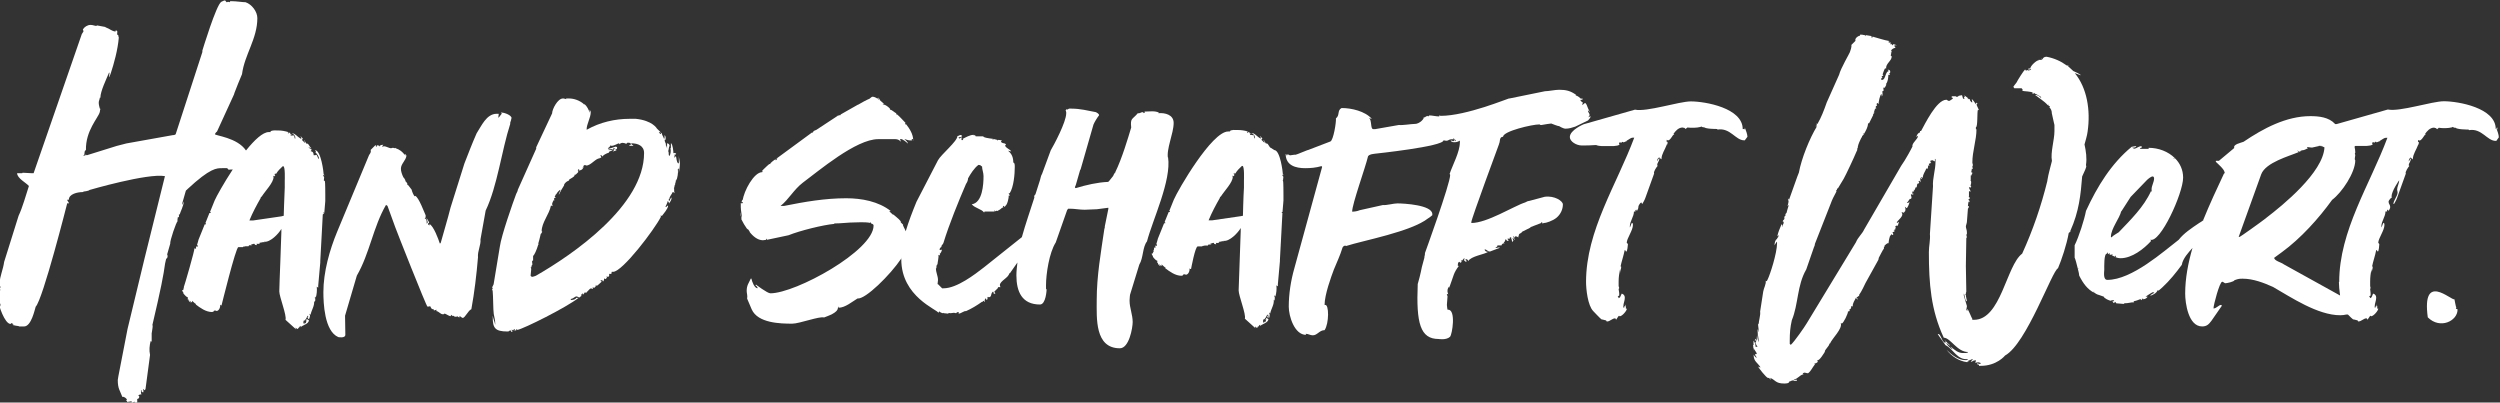 <?xml version="1.0" encoding="UTF-8"?>
<svg id="Ebene_2" data-name="Ebene 2" xmlns="http://www.w3.org/2000/svg" viewBox="0 0 169.62 27.31">
  <rect x="0" y="0" width="169.62" height="27.31" fill="#333333" stroke="none"/>
  <defs>
    <style>
      .cls-1 {
        fill: #fff;
        stroke-width: 0px;
      }
    </style>
  </defs>
  <g id="Ebene_1-2" data-name="Ebene 1">
    <path class="cls-1" d="m34.71,8.02c0-.21-.49-.38-.66-.38h-.07l.07.07c-.1.1-.14.21-.24.28v-.03s.03-.21.03-.24h-.14c-.7,0-1.04.84-1.36,1.32-.31.7-.56,1.36-.83,2.05l-.94,2.99c-.18.73-.52,1.85-.66,2.37,0,.04-.04.04-.04.07h-.03c-.1-.31-.42-1.18-.7-1.32v.1c-.07-.04-.1-.07-.1-.1,0-.07.07-.07.07-.1v-.03l-.17-.28v.04l.04.1s.04.14.04.14c0,.03-.04.1-.07.1,0-.21,0-.31-.14-.35.07-.04.07-.07.07-.14v-.07c-.1-.21-.45-1.18-.7-1.32l-.04.03c-.07-.03-.21-.38-.21-.45l-.24-.31c-.07,0-.07-.04-.04-.07-.04-.07-.07-.14-.14-.21v.07s-.03-.11,0-.11l-.1-.17s-.04-.03-.04-.03c-.1-.21-.17-.42-.17-.59,0-.35.35-.56.38-.91h-.07s.04-.07-.03-.1l-.04.07c-.07-.17-.35-.38-.59-.45l-.04-.03s-.04.03-.04.03c-.04-.03-.1-.03-.14-.03s-.07.03-.1.03c-.11,0-.35-.14-.49-.14t-.07.04h-.03c0-.07.03-.1.07-.14l-.31.04h.14l-.1.07-.07-.07h-.1s0,.1-.04.1-.04-.1,0-.1h-.07l-.31.31c.04.17-.04.24-.11.35l-2.16,5.19c-.52,1.25-.94,2.75-.94,4.11,0,.71.06,2.64,1.01,3.05,0,0,.48.1.48-.16s-.02-1.29-.02-1.29l.8-2.72c.87-1.5,1.11-3.31,1.98-4.8l.1.07.52,1.43c.07.21,2.12,5.4,2.19,5.4h.07s.11-.03.14-.03v.03l-.04.03c.14,0,0,.07.17.14.04.03.1,0,.1-.03-.1.21.17.07.17.07v.1c.14,0,.28.21.42.21h.07l.04-.04c.14,0,.28.17.45.17v-.1l.14.1.07-.03c0,.07.07.07.11.07s.1,0,.1-.03c.04,0,.1.07.14.07h.03v-.1s.17.14.21.14c.17,0,.38-.52.59-.59.21-1.15.35-2.33.45-3.52-.04-.42.21-.84.17-1.22l.35-1.95c.8-1.67,1.08-4.07,1.67-5.89-.03-.1.07-.21.07-.35"/>
    <path class="cls-1" d="m166.63,20.94v-.03l.03-.07-.03-.04s-.1-.45-.1-.49c-.24.07-2.23-1.88-1.81,1.22.84.84,2.02.24,2.02-.52,0-.07-.1-.03-.1-.07"/>
    <path class="cls-1" d="m101.7,9.77c.1-.14,0-.49.28-.49,0-.38,1.98-.84,2.47-.84l.07.04h.07c.17-.04.66-.1.66-.1,0,0,.52.21.52.17,0,0,.28.18.45.18.24,0,.45-.07.66-.14l.87-.42c.04-.07.17-.17.17-.28-.03,0-.1.03-.14.07v-.03s.07-.07.07-.14c0-.1-.11-.17-.11-.28v-.04c.04.07.11.1.14.14-.07-.1-.21-.42-.21-.45s-.11-.21-.14-.17l-.17.14v-.07l.04-.1-.07-.04s-.11-.1-.11-.14c0,0,.17,0,.17-.07l-.07-.04-.04.04c-.11-.1-.24-.21-.38-.24l.04-.03c-.38-.28-.7-.35-1.15-.35-.28,0-.73.1-.97.1l-2.4.49h-.04c-.07,0-2.89,1.18-4.63,1.18t-.1-.03v.07c-.21,0-.49-.07-.66-.07-.03,0-.07.07-.1.07l-.04-.04s-.17.07-.17.1h-.1c.1.04-.24.45-.59.45h-.04c-.21,0-.77.1-1.04.07l-1.6.28h-.14c-.21,0-.07-.66-.31-.77.04,0,.14.07.17.07h.04c-.45-.52-1.39-.73-2.02-.73h-.03c-.31.17-.1.49-.38.7.03.24-.17,1.5-.38,1.57l-1.46.56s-.07.03-.1.03c-.11.03-.66.28-.8.31h-.1s-.24.04-.28.04l-.14-.07h-.04s.04.07-.04.07c-.04,0-.04-.07,0-.07-.04,0-.07-.03-.07-.03,0,.8.7.97,1.32.97.38,0,.73-.03,1.11-.14l.04.04v.03l-1.88,6.86c-.24.84-.38,1.74-.38,2.61,0,.63.38,1.91,1.18,1.91l-.04-.07h.04c.14,0,.28.1.45.1.31,0,.45-.35.8-.35.31-.45.31-1.78.03-1.71h-.03c0-.7.45-1.92.63-2.4.21-.52.42-.94.59-1.5.04-.07.14-.17.24-.1,1.18-.38,4.42-.97,5.57-1.88.07-.03.28-.21.28-.21v-.07c0-.63-1.95-.73-2.37-.73-.28,0-.73.14-.98.11l-1.57.35c-.17.07-.35.1-.52.1,0-.52.9-2.99,1.08-3.76.11-.14.28-.14.45-.17,0,0,4.67-.49,4.67-.91.07,0,.1.03.21.03s.17-.1.31-.1h.17s-.04-.07,0-.07.04.07,0,.07c.07,0,.14.04.14.1-.04,0-.04.11-.07-.07,0,.03-.07.1-.11.1,0,.03-.07-.04-.07-.04h-.1c.07.11.17.11.28.11s.24-.04.35-.11v.11c0,.66-.49,1.53-.7,2.16.04,0,.04.07.04.07,0,.59-1.71,5.29-1.71,5.29v.04c0,.14-.04.14-.04.28l-.17.63c-.08.43-.24,1.04-.28,1.15-.11,2.66.17,3.73,1.42,3.73,0,0,.52.09.77-.15.15-.15.42-1.84-.13-1.84h-.04s-.04-.21-.04-.31v-.04s.04-.49.04-.52v-.07s-.04-.03-.04-.07v-.04l.04-.03.04.07v-.04c0-.1-.04-.1-.04-.17,0-.14,0-.21.11-.35v.1c.35-.94.28-.98.66-1.5h-.07c0-.11,0-.24.1-.28l.07.07.11-.07s-.04-.04-.07-.04v-.03s.07-.03.11-.03c0-.04.1-.11.1-.14l.04.03s-.04.07-.04.11l.11.1s.07-.04.1-.04c-.03,0-.07-.07-.1-.07v-.07c.07,0,.17.03.17.14.21-.35,1.08-.45,1.36-.63-.14,0-.24-.07-.24-.17.14,0,.21.14.31.14h.07l.63-.24v-.04c-.07,0-.14.04-.24.04h-.04c.07-.1.14-.04.14-.17h.28c0-.1.14-.17.21-.14l-.07-.07c.14-.04.07-.21.17-.21v.04l.07.07h.07l.03-.04-.1-.1h.04c.07,0,.07-.03.14,0v-.1h.14l-.07.03c.07.07.07.28.1.28s.07-.1.07-.1c0-.03-.04-.1-.07-.14h.07s.07.07.07.1h.04s-.07-.1-.07-.14c-.04,0-.04-.07-.04-.07,0,0,0-.03.04-.03,0,0,.03.1.07.1,0-.03,0-.1.04-.1.07,0,.14.07.21.07,0-.04-.04-.07-.07-.07h.07c0-.24.14-.14.24-.31l.56-.28v-.03l.73-.28c.04-.14.04-.04.07-.04v.07c.1,0,.14-.07.14-.03.1,0,.57-.14.83-.36.29-.24.43-.59.43-.9,0-.23-.56-.61-1.23-.52l-1.05.28c-.07,0-.14.03-.21.07-.9.31-2.65,1.43-3.72,1.43v-.07c0-.21,1.88-5.29,1.88-5.29"/>
    <path class="cls-1" d="m118.24,8.76c0-1.43-2.54-1.88-3.52-1.88-.8,0-2.99.73-3.79.56l-3.48.99s-.94.39-.94.87c0,.31.46.57.8.57.38,0,.56,0,.98-.03.24.1.56.07.8.07.21,0,.63.03.8-.1-.07-.04-.03-.07-.03-.14.1,0,.07-.03.14.03l.04-.07h.07l.04.03s.1-.03.17-.07h.04v-.04c.14-.07.28-.21.42-.21h.1c-1.18,3.17-3.27,6.3-3.27,9.78,0,.49.11,1.6.49,1.99,0,0,.49.52.56.56.07,0,.28.07.31.07l.04.07h.04c.17,0,.35-.21.52-.21.04,0,.07.04.07.1.04-.03.17-.28.21-.28l.04.04c.17,0,.49-.38.49-.52h-.07c0-.1.04-.21-.07-.28l.04.1v.04l-.07-.04v.1c-.14,0-.07,0-.07-.07,0-.21.1-.38.1-.59,0-.14-.07-.24-.21-.28l-.11.24s-.07.07-.1.07c0-.04-.03-.07-.03-.1h-.04l.04-.04s.03-.03.07-.03v-.17s-.04-.24-.04-.28l.04-.07s-.04-.1-.04-.14v-.31c0-.28.04-.56.1-.84v.28c0-.11.07-.31.07-.35v-.1h-.04c.07-.35.21-.73.28-1.11h.04l.03.07.04.03c.07,0,.11-.45.11-.49s-.04-.07-.04-.07l-.04-.03c0-.31.42-.84.42-1.22,0-.04,0-.14-.07-.14-.07.1-.07.21-.14.31v-.07c0-.35.28-.66.28-1.01h.1v-.1c.07,0,.04-.1.1.07.07-.14.1-.17.1-.28,0-.14.24-.45.24-.21h.03s.17-.28.21-.42l.59-1.64c-.07-.1.17-.45.24-.52l-.03-.03v-.04c0-.14.14-.24.14-.42v-.03c-.07.03-.1.17-.14.21v-.03c0-.11.03-.17.14-.24,0,.03.07.1.11.1,0,0,0,.03.04.03v-.03c0-.31.24-.63.35-.94v-.03h.04s.04-.11,0-.11c.04,0,.04-.07,0-.07s-.04.03-.04.03v-.17l.07.04h.03c.11,0,.21-.17.35-.38v.03l.07-.07h-.07c.14-.21.35-.45.63-.45,0,0,.1.03.14.03,0,.03.07.07.07.07,0-.03.11-.07.11-.1.28.03.63.03.9-.04l.04-.03s.14.07.17.07v-.04c.1.14.8.14.91.14l.03.04c.87-.14,1.22.73,1.81.73h.04l.18-.24c0-.17-.11-.45-.18-.63,0,.21,0,.1-.1.1"/>
    <path class="cls-1" d="m141.53,11.19c.07-.45,0-.94-.1-1.39.07-.28.17-.56.21-.87.21-1.46-.04-2.96-.87-3.97l.38.14h.04c-.14-.11-.35-.21-.52-.28l-.38-.35h.14l-.21-.03c-.38-.28-.84-.49-1.36-.59-.17,0-.24.07-.28.17l-.03-.03h-.07l.1.07h-.28l.04.03c-.14-.03-.59.38-.59.56-.07,0-.14-.04-.14.07.07,0,.14,0,.17-.04h.03c0,.07-.14.1-.17.1h-.03l-.07-.03-.03.03h-.07l-.04-.07c-.11.1-.49.7-.59.9-.07.07-.21.28-.21.28l.07.1h.49s.07.07.07.1,0,.07-.04.07c.1.04.7.04.73.14l-.04.04.1.03v-.07h.03s.04.04.07.07h.04l.31.17.07.07s-.04,0-.04.04c-.04-.11-.24-.21-.35-.21h-.04c.21.17.63.42.87.7,0,0,0-.04.03-.04,0,0,.04.04,0,.07.04,0,.04.03.07.03s.07.03.04.03c0,.04-.04.04-.04.04.1.1.17.24.17.38v.03s.14.63.14.63l.04.17v.42c0,.59-.28,1.46-.17,2.02-.1.42-.24.87-.31,1.32v.03c-.42,1.71-.98,3.34-1.71,4.94-1.08.8-1.43,4.49-3.27,4.49h-.14l.04-.04c-.07-.1-.28-.66-.35-.7v.14l-.07-.07s.04-.21.04-.24v-.03l-.21-.7v-.14c.07.07.07.52.21.52,0-.1-.07-.28-.07-.42-.04,0-.04-.07,0-.07v-.07s.03-.07.03-.1c0-.59-.03-1.15-.03-1.74,0-.63.03-1.25.03-1.88l.04-.07s-.04-.14-.04-.17l.04-.03v-.14c0-.14-.07-.28-.07-.38,0-.07.07-.24.07-.31,0-.14.07-.77.07-.91.04,0,.07-.14.07-.14v-.04l-.07.04v-.04c0-.07.04-.28.04-.31l.03.07s.04-.03.04-.07c0-.07-.07-.07-.07-.1v-.03s.07-.07.1-.07c0-.07-.04-.07-.07-.07,0-.03-.03-.03,0-.07v-.35l.11.03v-.03s-.11-.21-.11-.24v-.03l.11.03.04-.07v-.03h-.04c0-.1.04-.14.04-.24,0-.07,0-.14-.07-.17h.04v-.24s0-.1.04-.17v.14s.07-.17.07-.21v-.03s-.07,0-.07-.03v-.03s.04-.17.04-.21l.07.04s-.04-.14-.04-.18l.04-.1s-.04-.14-.04-.17c0-.77.28-1.53.28-2.26h-.04v-.14c.14,0,.07-1.08.14-1.18l.07.03-.17-.38.07-.07-.07-.07s-.04.07-.04.11c-.1-.14-.21-.31-.28-.35,0,.07.03.1.03.17v.07c-.07-.03-.17-.14-.17-.24h-.14v-.03h.07s-.28-.21-.28-.21h-.04s.07.04.07.04c0,0-.04.07-.07.07,0,.04.04.07.04.11h-.1l-.07-.24s-.24.03-.28.07l.04.03h-.07s-.11.03-.11-.03h-.28v.1h.07v.07s-.14.1-.21.14h-.1l-.1-.07h-.03c-.66,0-1.46,1.67-1.71,2.12h-.07v.1c-.11,0-.24.17-.24.31l.11-.1c0,.24-.45.52-.38.73-.04.1-.49.94-.77,1.32l-2.51,4.32c-.14.31-.42.52-.56.87l-3.34,5.5c-.14.24-.84,1.25-1.08,1.46l-.07-.07v-.24c0-.49.03-.87.14-1.36.45-1.08.35-2.37.98-3.45l.52-1.5c.04-.07.07-.17.07-.24l1.08-2.75c.07-.21.21-.49.38-.8-.03-.03-.03-.1.03-.1v-.03s0-.07.04-.07t.04-.03l.38-.63c.14-.24.73-1.5.84-1.78.14-.31.07-.1.07-.28h.04c0-.17.07-.35.17-.56.04-.07.07-.17.14-.24-.03,0-.03-.07.04-.07,0-.03.03-.03.07-.07-.04,0-.04-.1,0-.1v.07c.14-.24.28-.49.28-.73h.07l.28-.56v-.1s.04.03.07-.03l-.04-.04.07-.03-.04-.03s.07-.17.07-.24l.07.07v-.11h-.03c0-.07,0-.1.1-.14l-.04-.1s.04-.07.04-.07c.04,0,.07.04.11.07-.04-.1.1-.66.17-.66h.03v.14c.1-.07.04-.31.04-.35.14,0,.07-.1.07-.24h.1l.11-.21-.04-.03c.14-.14.17-.45.17-.63h.1v-.04s-.04-.07-.04-.07c.07,0,.07-.07.07-.1,0-.1-.07-.14-.17-.14,0,.07.07.04.07.1-.24,0-.21.59-.45.59-.04,0-.07,0-.07-.07,0-.03.07-.07.07-.1h.03l-.07-.07.04-.03h.07v-.07h-.04c0-.07.14-.42.17-.45l.07.03c-.04-.35.38-.52.38-.83l-.07-.07.04-.14-.04-.03s.07-.03.07-.07l-.04-.1c.04-.07.17-.17.28-.17v-.07l-.1-.04c.14,0,.04,0,.04-.07h.17c-.17-.07-.21-.07-.28-.07.04.03,0,.07-.03.07s-.04-.07,0-.07h-.14s-.03-.07.07-.07c-.07-.07-.07-.04-.17-.04,0-.07-.07-.07.07-.1-.42-.07-.8-.21-1.18-.31.03.04,0,.07-.04.07s-.04-.1,0-.1l-.42-.07s.04.07,0,.07-.04-.07,0-.07h-.07s-.03.03-.03,0c-.1-.03-.17-.03-.28-.03v.07c-.1,0-.38.17-.31.35l-.28.28c.04.1-.07.42-.1.49,0,.04-.63,1.11-.73,1.53l-.84,1.88c-.17.49-.38,1.04-.63,1.46l-.07-.03s.03.07.03.1v.03s-.07.04-.1.04l.1.03c-.49.8-1.04,2.16-1.22,3.13l-.11.28-.56,1.57-.07-.1v.07l.04.11c0,.1-.04.21-.07.35l.03-.03.04-.07v.07c-.04.14-.14.45-.14.49l-.03.03v-.03l-.06.15s.01-.02.03-.02v.03l-.07.07s0,.03-.04.07c.04,0,.04.03.04.03,0,0-.04.17-.07.17v-.07c-.03.06-.05.11-.06.17,0,0,.01-.02.03-.03,0,0,.04.04.04.07,0,.14-.1.14-.07.28-.07,0-.03-.07-.03-.1,0,0-.04-.03-.04-.07-.14.31-.24.59-.28.77v.07l.07-.1v.03c0,.07-.04.14-.07.21l-.03-.1v.14c-.1,0-.17.24-.17.38v.04l.14-.24s.03.07.03.07c0,.73-.49,2.19-.63,2.47l-.07.14-.07-.03c.04.21-.14.52-.17.73l-.21,1.36c.04.24-.1.63-.1.87l-.04-.07v.03c0,.17.04.28.04.52h-.04c0-.07.04-.1-.03-.14v.14c0,.21.07.45.07.66v.07c-.07-.17-.1-.38-.1-.56-.03.18-.03.31-.03.49l-.07-.17s-.04.07-.04.07l-.04.03c.07,0,.11.03.11.1l-.04.04v.07s.1.21.14.24h-.14c0-.14-.04-.31-.14-.42v.24l.04.04h-.07l.04.42v-.21c.04.17.21.28.21.42h-.11c0,.07.04.17.11.21l-.04.04c-.07-.07-.14-.14-.17-.21v.04c0,.42.28.52.45.8v.04l-.14-.07c0,.07.56.77.66.77h.1c0,.07.04.1.1.1v-.03l-.07-.07h.03c.35.14.35.38.94.38.1,0,.35,0,.35-.14.1,0,.14-.07.24-.07h.04l.07.03c.07,0,.17,0,.17-.03v-.04h-.21v-.03c.28-.03.35-.28.66-.35l-.07-.07s.14-.04.14-.04c.04,0,.14.04.17.04h.07c.21-.17.28-.38.45-.59v-.03l-.04-.03c.07,0,.24-.07.24-.14,0-.03-.04-.07-.04-.1.14.1.49-.52.52-.56-.03-.14.31-.38.31-.56h.04c.14-.35.87-1.01.73-1.39.04,0,.04.03.07.03.1,0,.45-.7.42-.84l.07.03v-.03h.04v-.14h.07c0-.07.07-.14.04-.21l.11.03c-.04-.21.14-.42.21-.59l.1.14v-.1s-.04-.04-.07-.07c.04,0,.11-.03.14-.1,0,0,0,.03.03.03s.04-.07,0-.07c.18-.24.42-.77.45-.83l.87-1.57s.03-.1.03-.14c.04-.07.28-.56.35-.63v-.14l.07.03-.04-.07s.21-.24.28-.17c0-.07.04-.31.1-.49l.11-.14.04.07s.03-.03.07-.03v-.04c0-.07-.04-.03-.04-.14.07,0,.07-.03.14,0l-.07-.1c.14,0,.04-.04.04-.07h.07c0-.1.03-.1.03-.17h-.03v-.03l.07-.07s.07.03.07.03c.04-.03.1-.21.1-.24v-.04l-.1.07h-.04c0-.14.38-.35.38-.59,0-.04-.03-.1-.07-.1l.07-.03s.07,0,.14.07l-.04-.1c.11.04.11-.14.11-.21,0-.04-.04-.1-.04-.14.04.04.11.1.14.1.07-.1.17-.31.17-.42v-.03c-.03.07-.07.1-.14.1h-.04s.04-.04.04-.04l.17-.24c.07.03.11-.03.11-.1s-.04-.1-.04-.21h.04s.07.04.07.04v-.04h.07v-.03s-.07-.03-.1-.03v-.04l.03-.03s0-.07,0-.07c.04,0,.11.04.11-.03l-.04-.07h.04l.03.04c0-.07.07-.17.07-.21h.07c.07-.42.04-.14.17-.31v-.03s-.04-.04-.04-.07l.04-.04s.1.07.1.11v-.04c0-.07-.03-.14-.03-.24h.03s.1.07.1.07v-.04s-.07-.07-.1-.1h.04l.07.03h.04c0-.24.17-.42.24-.63l.07.04c.03-.07.07-.14.03-.24l.1.03v-.03l-.03-.07v-.04s.1-.03.17-.07c-.07,0-.07-.07-.07-.14h.07v-.03h.07c.11.03.07.07.17.07v-.17l.04.03v.17c0,.56-.21,1.15-.17,1.67l-.21,3.24c.04.38-.07.8-.07,1.22,0,2.16.14,3.93,1.01,5.81.45,0,.91.97,1.64.97v.03s-.1.04-.14.04h-.21c-.31,0-.56-.21-.8-.42h-.04s.14.11.14.17c-.17-.1-.31-.24-.42-.42h.04s.14.14.17.14v.04l.04-.04s-.24-.21-.38-.38l.11.17-.07.04c-.21-.07-.28-.59-.45-.59h-.04l.11.17.42.59c.52.24.8,1.04,1.53.94-.07.1-.14.07-.21.07-.45,0-.94-.38-1.25-.7.35.45.84.77,1.39.84.03,0,.14-.04.14-.04h-.14c.07-.07.24-.1.35-.17l.04.04s-.1.07-.14.14h.04s.1-.03.14-.07c.04,0,.1-.03.14-.03l.04.03s-.04.07-.04.11l-.04.03c.11,0,.14-.03.21-.03h.04s.14.03.17.07c-.07.04-.1.04-.14.04h-.07l.07-.04h-.04s-.1,0-.1.04l.04.03.1.03s0,.07,0,.07h.1c1.11.01,1.67-.7,1.67-.7,1.46-.8,3.2-5.78,3.59-5.92.24-.56.59-1.6.73-2.4.04,0,.04-.03.07-.07h.04v-.07c.59-1.32.7-2.44.8-3.69.1-.24.21-.42.28-.66"/>
    <path class="cls-1" d="m158.69,19.13c0,.22.03.57.08.92l-3.81-2.11c-.17-.14-.66-.24-.66-.45l.52-.38c1.29-.94,2.51-2.3,3.41-3.55.66-.49,1.57-1.85,1.57-2.68,0-.03-.03-.03-.03-.07v-.07l.03-.21v-.03s-.03-.03-.03-.07l.03-.07v-.04c0-.1-.02-.23-.05-.37l.05-.05c.13,0,.27,0,.39,0,.21,0,.63.03.8-.1-.07-.04-.03-.07-.03-.14.1,0,.07-.04.14.03l.04-.07h.07l.04.04s.1-.04.17-.07h.04v-.03c.14-.07.28-.21.42-.21h.1c-1.18,3.17-3.27,6.3-3.27,9.78m-4.94-4.35c-.49.38-1.78,1.29-1.81,1.29h-.07l1.53-4.25c.31-.8,1.88-1.22,2.54-1.5-.04-.03-.07-.07-.07-.1v-.03c.04.07.07.1.14.1h.03l-.03-.03h.1l-.04-.04h.1l-.04-.03c.18.03.28-.07.45-.14-.04,0-.07-.03-.07-.07h.04c.07,0,.17.03.24.03h.07c.14-.03.45-.1.45-.1v-.03s.04,0,.07.03h.07s-.03-.02-.02-.04l.04.02s0,.03-.02.03h.07l.17.08c-.09,1.7-2.83,3.93-3.96,4.79m-9.82-.45l.63-.98,1.11-1.15c.07-.07.28-.24.38-.24.07,0,.1.07.1.14,0,.24-.17.49-.17.73,0,.07,0,.14.03.17l-.07-.04c-.49,1.08-1.39,1.95-2.19,2.79-.14.1-.38.21-.49.35l-.04-.04c0-.56.59-1.25.7-1.74m25.52-5.68c0,.21,0,.1-.11.1,0-1.43-2.54-1.88-3.52-1.88-.8,0-3,.73-3.8.56l-3.48.99h-.11s0-.02,0-.02c-.42-.45-1.08-.52-1.67-.52-1.64,0-3.2.84-4.53,1.74-.17.07-.73.17-.63.42l-1.04.87h-.21v.07c.14.14.56.49.59.7.03.03,0,.1-.04.1-.47,1-.97,2.07-1.42,3.18.02-.01.03-.01.05-.02,0,0-.06.05-.05.02-.08.06-.17.12-.26.17-.52.35-1.05.7-1.39,1.14-1.01.77-3.17,2.72-4.84,2.72-.31,0-.21-.56-.21-.7,0-.17-.03-1.08.17-1.08h.03s-.03-.07.03-.07c.04,0,.04.07,0,.07.04,0,.07.04.11.04-.04,0-.04-.07,0-.07s.04.07,0,.07c.04.03.1.03.17.07-.04,0-.04-.07,0-.07.07,0,.07.07,0,.07l.21.1s0-.07.04-.07.03.07,0,.1c.1.04.21.07.35.07.77,0,1.57-.63,2.05-1.15v-.07l-.04-.04c.66.28,2.23-3.13,2.23-4.21,0-.52-.21-.98-.56-1.32,0,.03-.11.03-.11,0h.11c-.45-.45-1.11-.7-1.78-.7v.07h-.56l-.04-.07c.07.03.14,0,.14-.07l-.04-.04c-.17,0-.31.14-.45.17-.04,0-.14-.04-.17-.07.07,0,.28,0,.28-.1h-.07s-.21.04-.24.04c-1.39,1.15-2.33,2.68-3.1,4.35-.11.59-.49,1.78-.77,2.33v.84c.04.07.14.42.21.73t.04-.03s.03.03,0,.03h-.04c.07.24.1.45.1.49.28.56.56.91.98,1.15,0-.03,0-.07.03-.07v.07c.1.07.21.14.35.17l.31.11c0,.1.38.28.49.28l.04-.04h.07c.07,0,.1,0,.1.07h-.04s-.07-.03-.07-.03c0,.03.04.14.07.14h.04s.07-.07.07-.07c.03.04.07.07.07.1.07,0,.42.04.49.04h.07l-.04-.04c.35,0,.42-.07.7-.07,0,0-.04-.04-.04-.07.07,0,.38-.1.45-.14h.03l.04.07c.07-.04.04-.07.04-.1h.11l-.07.03h.07c.1,0,.24-.07.28-.17h-.14s.45-.31.52-.31l.03.03s.04,0,.04.03c-.04,0-.21.1-.24.14l-.04.04c.14,0,.49-.21.49-.35h.1s.17-.14.24-.21c.49-.45.94-1.01,1.32-1.53.07-.43.46-.85.74-1.16,0,0,0-.02,0-.02h.01s-.01.02-.02.02c-.3,1.03-.5,2.08-.5,3.11,0,.63.21,2.23,1.15,2.23.31,0,.45-.14.63-.38l.7-1.01v-.04l-.04-.03c-.17,0-.31.24-.52.24,0-.24.42-1.81.59-1.81h.04s.14.1.17.1c.1,0,.59-.1.63-.21.28-.1.35-.1.56-.1.7,0,1.43.28,2.05.56,1.22.7,3.03,1.92,4.56,1.92.15,0,.29-.02.42-.05h.1c.14.14.31.31.35.33.07,0,.28.07.31.07l.03.07h.04c.17,0,.35-.21.52-.21.04,0,.07.04.07.1.04-.03.18-.28.21-.28l.04.04c.17,0,.49-.38.49-.52h-.07c0-.1.03-.21-.07-.28l.04.1v.03l-.07-.03v.1c-.14,0-.07,0-.07-.07,0-.21.1-.38.1-.59,0-.14-.07-.24-.21-.28l-.1.24s-.07.07-.1.07c0-.04-.04-.07-.04-.1h-.04l.04-.04s.04-.03.07-.03v-.17s-.03-.24-.03-.28l.03-.07s-.03-.1-.03-.14v-.31c0-.28.03-.56.1-.84v.28c0-.1.07-.31.07-.35v-.1h-.04c.07-.35.21-.73.28-1.11h.04l.04.07.03.03c.07,0,.1-.45.1-.49s-.04-.07-.04-.07l-.03-.03c0-.31.42-.84.42-1.22,0-.03,0-.14-.07-.14-.07.11-.07.21-.14.31v-.07c0-.35.28-.66.28-1.01h.11v-.1c.07,0,.03-.1.1.07.07-.14.11-.17.11-.28,0-.14-.11-.21-.11-.35,0-.1.17-.28.24-.31l-.04-.04c0-.38.52-1.11.52-1.11,0,.21-.14.45-.14.63,0,.04.03.14.03.17v.04c0,.24-.28.52-.28.77h.04s.17-.28.21-.42l.59-1.64c-.07-.1.17-.45.24-.52l-.04-.03v-.03c0-.14.14-.24.14-.42v-.03c-.07.03-.1.17-.14.21v-.04c0-.1.04-.17.14-.24,0,.03.07.1.11.1,0,0,0,.04.03.04v-.04c0-.31.24-.63.35-.94v-.03h.03s.04-.11,0-.11c.04,0,.04-.07,0-.07s-.03.04-.03.04v-.17l.07.03h.04c.1,0,.21-.17.35-.38v.03l.07-.07h-.07c.14-.21.35-.45.63-.45,0,0,.1.04.14.04,0,.03.07.07.07.07,0-.03.1-.07.1-.1.28.04.63.04.91-.03l.03-.03s.14.07.18.07v-.03c.1.14.8.14.9.14l.04.04c.87-.14,1.22.73,1.81.73h.04l.17-.24c0-.17-.1-.45-.17-.63"/>
    <path class="cls-1" d="m36.35,18.71s-.17.07-.21.07h-.03q-.07,0-.11-.07s.04-.38.04-.42c0-.07,0-.1-.04-.14l.07-.03v-.04l-.04-.03c.21-.07-.04-.35.14-.38v-.31c.07-.03.24-.38.35-.77.03,0,.03-.03,0-.07.1-.31.14-.56.17-.66.03.03.07-.11.1-.14l-.04-.03c0-.59.52-1.15.63-1.74h.04l.04.04.03-.04s-.03-.07-.03-.1c0-.1.07-.17.1-.28l.04.07v-.21h.1s-.03-.04-.03-.07h-.04l.07-.14s0-.04.04-.04c.07-.14.21-.28.28-.31v.03s-.07.21-.1.24v.07c.1-.21.21-.42.35-.63-.03-.1.24-.35.35-.31l-.04-.04c.04-.07.14-.1.24-.17.1-.07.17-.1.17-.21h.07l.17-.17v-.07l-.03-.07.07-.07.04.03c-.07.04-.04.04-.04.07.1,0,.28-.07.28-.17l-.04-.03h.1l-.03-.03v-.04c0-.07.07-.1.1-.1.07,0,.07.03.1.03.31,0,.63-.49.91-.49v-.03h.07l.04-.04-.07-.14h.07s.07.07.07.1c.04-.1.24-.21.45-.28v-.03c0-.07.21-.07.24-.14h-.28v-.03s.14-.03.21-.03h.03s.04.03.07.03h.04l-.04-.07s.07-.03.14-.03h.04l-.07.03c-.04.1-.07.17-.14.21l.28-.1-.11-.03c.11-.03.14-.07.14-.14,0-.03-.04-.07-.07-.07h-.04s-.42.14-.45.14h-.03l-.04-.03s.21-.14.17-.21c.04.04.07.04.1.04.17,0,.42-.17.49-.17l.04.07c.03-.07.14-.1.21-.1,0,0,.14.03.17.03l.03.03h.03c.07,0,.04-.07.11-.07.1,0,.24,0,.21.14-.21.03-.07.03-.07.07h.24c0-.07-.14-.04-.14-.17.45,0,.87.17.87.66,0,3.55-4.77,6.86-7.38,8.35m9.68-7.66c-.1-.1-.1-.35-.14-.49,0,.03-.07.07-.07.1h-.04l.04-.24.04.07.04-.07v-.04h-.04l-.07-.03-.04.03-.03-.03c0-.07-.04-.59-.17-.66v.31l-.03.04c.03.14.03.38-.07.52-.1-.07,0-.24-.1-.35h.03s.04-.21.04-.24.04-.07.04-.1c0-.07-.07-.17-.17-.17v.38c0-.07-.04-.17-.07-.24-.03,0-.03-.07,0-.07-.07-.14-.1-.24-.1-.31h.07c0-.07.03-.24-.07-.31v.21l-.04.04c-.04-.17-.17-.28-.14-.42l-.11.1-.1-.14h.04s.07.03.07.07v-.07l-.24-.24s-.29-.54-1.43-.66h-.42c-1.01,0-2.02.24-2.89.73h-.03c0-.38.28-.8.28-1.18,0-.07-.04-.1-.07-.17v.21c-.07-.21-.17-.42-.35-.59v.03l-.07-.03v-.02c-.28-.23-.64-.36-.98-.36h-.21l.03.04h-.03s-.14-.04-.17-.04h-.04c-.35,0-.73.73-.73,1.01l-1.08,2.3v.1l-1.25,2.79c0,.1-.07.17-.11.28-.21.56-1.01,2.82-1.11,3.59l-.42,2.54c-.04.11-.1.17-.1.24h.04s.03.04,0,.04l-.04.03v.03s.04.1.04.14v.03c.03.21.03,1.29.07,1.5.04.24.1.42.1.63v.11c-.04-.21-.14-.42-.17-.63v.1c0,.73.14.98,1.01.98.14,0,.1-.07.17-.07h.04s.04.07.04.1c0,0,.1-.03.1-.07-.03,0-.07-.03-.1-.07h.04s.07,0,.14.03c-.04-.03-.04-.07.04-.07.04,0,.04.07,0,.07h-.04s.04,0,.07.03c0-.03.07-.03.1-.03l-.04-.03.04-.04.07.04c.41-.07,3.34-1.53,4.14-2.17h-.17c0,.11-.24.14-.31.14s-.04-.03-.04-.07c.14,0,.28-.17.38-.17.07,0,.14.07.21.07.03-.03.1-.1.14-.1l-.04-.07.11-.1h.04l-.04.07c.1,0,.1-.1.14-.14h.04s.07.04.1.04l-.03-.07c.07.03.21-.24.31-.24h.04l.07.03.04-.03-.04-.07h.04l.07.03s.17-.1.1-.21l.07.07c.07,0,.28-.24.35-.28l-.1-.07s.07-.03.07-.03c.04,0,.11,0,.11.1.1-.14.07-.1.07-.21h.04c.07.04.04.07.17-.07-.07-.04-.03-.04-.03-.07h.03l.07.03c.1-.07.07-.14.07-.21.14,0,.17.04.17-.14h.1c.63,0,2.82-2.89,3.24-3.73v-.03l-.03-.03.03-.03s.07.03.07.03c.1-.14.42-.49.42-.7-.11,0-.07.07-.14.1l-.04-.03s.17-.31.14-.38c.07.03.1.1.1.17.07-.1.17-.24.17-.35v-.07c-.07.07-.1.17-.14.24-.07,0-.04-.11-.04-.14h.04c0-.17.17-.31.21-.45h.07s.04.04.07.07c0-.03-.03-.1-.03-.14v-.17s-.04-.07,0-.04c0-.03,0-.07.03-.14,0-.04,0-.07.04-.1v-.07s.04-.1.04-.14v-.04l.04-.14v.14c.07-.24.14-.52.1-.8l.07-.04v.31c.03-.21.07-.45.07-.66v-.03c0-.07-.07-.35-.07-.49v.52Z"/>
    <path class="cls-1" d="m84.4,12.24v.49c-.04.59-.07,1.91-.07,1.91l-.17.03-1.92.28h-.24c.21-.52.49-1.04.77-1.53-.03-.03.07-.1.07-.1.24-.38.8-.94.8-1.32,0,0-.02-.06-.04-.09l.08.05.07-.07v-.04l-.07-.07h.1l-.04-.07.07.07c.14-.24.28-.35.45-.52h.04c.14,0,.1.97.1.97m2.65,0c.07-.42-.04-.17-.04-.38l.1.04-.07-.07c0-.1-.17-1.64-.59-1.64l-.21-.14c-.14-.03-.17-.31-.31-.31h-.04l.04.03c-.07,0-.14-.24-.21-.28,0,.04.07.14.07.14v.07l-.21-.21.07-.07s-.1-.14-.14-.18h-.04c.07.04.07.07.07.14v.04s-.07-.04-.11-.07c-.17-.11-.31-.31-.49-.31h-.04c.17.07.24.14.24.35h-.04s-.04-.17-.04-.21l-.04-.04v.07c-.04-.1-.24.03-.21-.1h.1l-.14-.07.03-.04c-.06,0-.09-.02-.12-.05.01.03,0,.09-.02.09-.04,0-.04-.11,0-.11-.24-.07-.45-.1-.7-.1-.17,0-.38-.03-.52.07l.03.03h-.14c-1.11,0-3.41,3.97-3.69,4.63l-.31.77c.07,0,.07.07,0,.07h-.04l-.28.69h.04s.03.07,0,.07h-.07l-.42,1.04s-.07.28-.1.35v.04h.03s.03.1-.03.1c-.03,0-.07-.03-.07-.03v.17l-.1-.03c.03.07,0,.17-.04.24.04,0,.04.07,0,.07v-.03s-.04.03-.04.03c.04,0,.04.07,0,.07v.03h-.07c0,.07.04.1.07.17v-.03s.04.07,0,.07c.1.14.24.28.31.28v.17l.04-.03c0,.1.07.17.17.24l-.1-.17.14.14h.04v-.1l.24.21s.03-.03.03,0-.03.04-.03.04c.31.24.7.52,1.11.52.03,0,.1-.03.1-.03,0-.07.07-.07.1-.07.07,0,.07.03.1.03.17,0,.28-.28.24-.42.04,0,.04.03.07.03h.04s.28-1.53.45-1.53h.31c0-.07.17-.03.17-.03l-.07-.03h.28s.04-.07.04-.07h.21l-.1-.04s.17-.07.21-.07h.04l.04.07c.21.07.1-.03.1-.07.14,0,.14.03.24-.04l-.04-.03c.14,0,.24-.07.35-.04l-.04-.03c.42.07,1.01-.56,1.18-.87v.21c0,.38-.14,3.62-.14,4v.03c0,.35.52,1.64.42,1.91l.73.66s-.04-.07-.04-.07v-.07c.04.07.1.1.17.1v-.07c.11,0,.07-.1.18-.14v.1c.07-.14.56-.21.56-.49h-.03s-.07-.07-.11-.07h-.03s.03.07.03.07v.03l-.07-.03.04.07v.04s-.04.07-.04.1h-.04s-.07-.03-.07-.07l.04.14c-.14-.07-.07-.17-.07-.24.14,0,.21-.24.28-.35l.04.11h-.07s.04.03.04.07c0,0,0,.04.04.07.03-.03.03-.07.03-.1,0-.1-.03-.17-.03-.24,0,.1.07.21.1.35v-.28s-.03-.03-.03-.07v-.04l.07.07c.07-.35.28-.59.24-.94l.04.07c.03-.07.03-.1.03-.17v-.07l-.03-.03s.03-.07.03-.11l.04.11c.07-.24.1-.52.07-.77l.1.07v-.14c0-.14.14-1.43.14-1.57v-.1l.1-1.85.07-1.32h-.03s-.04-.07,0-.07.03.03.03.07l.07-.84v-.42s0-.91-.03-.94l-.07-.04Z"/>
    <path class="cls-1" d="m19.32,12.24v.49c-.03.59-.07,1.91-.07,1.91l-.17.04-1.92.28h-.24c.21-.52.49-1.04.77-1.53-.03-.03.07-.1.07-.1.24-.38.8-.94.8-1.32,0,0-.02-.06-.04-.09l.08.05.07-.07v-.03l-.07-.07h.1l-.04-.07.07.07c.14-.24.28-.35.45-.52h.04c.14,0,.1.97.1.97m2.68,2.23h-.04s-.04-.07,0-.07.04.03.04.07l.07-.84v-.42s0-.91-.03-.94l-.07-.03c.07-.42-.04-.17-.04-.38l.1.03-.07-.07c0-.1-.17-1.64-.59-1.64l.07.1-.04.04c.1.1.24.28.24.42l-.04.03s-.1-.28-.14-.28l-.07.03h-.11c0-.14-.03-.24-.21-.28l.07-.07v-.04l-.17-.1-.04-.03s.04,0,.04-.03c.04.07.07.07.1.07h.07c-.14-.03-.17-.31-.31-.31h-.04l.04.03c-.07,0-.14-.24-.21-.28,0,.03.07.14.07.14v.07l-.21-.21.07-.07s-.1-.14-.14-.17h-.04c.07.03.07.07.07.14v.04s-.07-.04-.11-.07c-.17-.1-.31-.31-.49-.31h-.04c.17.07.24.14.24.35h-.04s-.04-.17-.04-.21l-.04-.03v.07c-.03-.1-.24.04-.21-.1h.1l-.14-.07.03-.04c-.06,0-.09-.02-.12-.05.01.03,0,.09-.02.09-.04,0-.04-.1,0-.1-.24-.07-.45-.11-.7-.11-.17,0-.38-.03-.52.07l.04.04h-.14c-.41,0-.98.54-1.55,1.25-.6-.89-2.11-1-2.11-1.11l.04-.07s.07-.1.1-.1l1.15-2.51s.03-.07.03-.1c.07-.18.42-1.08.52-1.29.17-1.32,1.04-2.4,1.04-3.8,0-.45-.38-.94-.8-1.08-.21,0-.63-.07-.94-.07h-.1l-.04.07c-.21-.07-.07,0-.21,0,0-.03-.1-.07-.04-.1-.1.03.02-.1-.31.07-.34.17-1.29,3.31-1.29,3.31v.1l-1.81,5.57c-.04.07-.21.07-.21.07l-3.13.56-.66.17-2.02.63h-.03l-.07-.07c.07.1-.1.1-.14.1v-.03c.14,0,0-.28.17-.35-.03-1.32.84-2.19.94-2.58,0-.07.04-.21.04-.21l-.04-.03s-.07-.24-.07-.35v-.07c0-.1.07-.21.07-.31h.04c0-.45.42-1.29.59-1.71l.03.03s-.03.17-.03.21c0,0,0,.07.03.07,0-.07.04-.14.07-.21.24-.73.49-1.64.56-2.47,0,0-.04-.1-.04-.17-.17,0,.04-.31-.14-.31h-.04v.07c-.28-.03-.35-.17-.66-.28,0,0-.03,0-.03-.03l-.59-.11v.04c-.14,0-.24-.07-.42-.07-.21,0-.42.14-.52.31,0,0,.04.07.04.11v.03l-.11.17-3.27,9.44h-.17c-.21,0-.35-.03-.56-.03,0,0-.04,0-.04.03h-.35c0,.35.63.66.8.87-.21.63-.42,1.43-.7,2.02l-.98,3.13c-.07.52-.28.94-.31,1.43v.21c.07,0,.07.07.04.07.03.04.03.07-.04.07v.07c.07,0,.07.1,0,.1l-.04.59c.04.07.07.31.1.35v.14l-.14-.45v.1c0,.21.42,1.53.83,1.53h.04l-.04-.07s.17.04.21.11h-.07v.03s.1.03.14.03c.07.03.28.03.31.07h.14c.07,0,.11,0,.18,0,.5,0,.73-1.17.79-1.34.49-.49,2.14-7.02,2.14-7.02h.04s.07,0,.07.03v-.03c0-.1-.11-.14-.11-.24h.11c0-.38.56-.52.98-.52v-.03s.38-.04.42-.11c0,0,3.93-1.15,5.12-.94l-1.39,5.61-1.15,4.77c0,.07-.04.14-.04.21l-.52,2.68c-.03.14-.1.52-.1.56,0,.59.14.7.31,1.15.1-.04.31.1.31.21h-.07c.07.03.07.14.14.14h.07l-.07-.03h.14l.07-.03c.07,0,.03.07.03.1-.03,0-.03-.07-.07,0l.07.03c.1,0,.1-.07.21-.1,0,.07.03.1.07.1s.11-.03.11-.07v-.21c.1,0,.14-.1.14-.17l-.07-.07s.1-.07.14-.07c0,0,.07,0,.07.03-.04-.21-.04-.24,0-.24-.04,0-.04-.07,0-.07s.04.07,0,.07c.04,0,.14.17.14,0v-.04l-.03-.1v-.03l.1.1.07-.07.31-2.33c-.07-.31-.04-.63.04-.94,0,0,.04.04.07.04v-.56c.03-.21.07-.38.07-.56l-.03.03c.59-2.51.77-3.45.87-4.21l.07-.31.07-.07c.04-.07.04-.17,0-.24l.21-.73c-.04-.17.42-1.5.49-1.5,0-.1,0-.21.03-.31l.07.03v-.24l.04.07c.07-.24.28-.63.28-.87v-.04l-.1.24v-.1s.17-.59.24-.84c0-.03.03-.07.07-.1v.07s0-.07.04-.1c1.57-1.46,1.99-1.43,2.37-1.43h.31s.11.04.11.11c.1-.02.19-.02.29-.02-.61.93-1.11,1.83-1.23,2.11l-.31.77c.07,0,.07.07,0,.07h-.04l-.28.7h.03s.04.07,0,.07h-.07l-.42,1.04s-.07.28-.1.35v.03h.04s.04.1-.04.1c-.03,0-.07-.03-.07-.03v.17l-.11-.03c.04.07-.69,2.59-.73,2.66.04,0,.04.07,0,.07v-.04s-.03.04-.03.04c.03,0,.03.07,0,.07v.03h-.07c0,.07.04.1.07.17v-.03s.03.07,0,.07c.1.14.24.28.31.28v.17l.04-.04c0,.11.07.17.17.24l-.1-.17.14.14h.04v-.1l.24.21s.03-.03.03,0-.03.03-.03.03c.31.24.7.52,1.11.52.04,0,.11-.03.11-.03,0-.07.07-.07.1-.07.07,0,.07.03.1.03.17,0,.28-.28.24-.42.04,0,.04.04.07.04h.03s.97-3.95,1.14-3.95h.31c0-.07.17-.03.17-.03l-.07-.03h.28s.04-.07.04-.07h.21l-.1-.03s.17-.07.21-.07h.04l.04.07c.21.07.1-.04.1-.07.14,0,.14.03.24-.04l-.04-.03c.14,0,.24-.07.35-.03l-.04-.04c.42.07,1.01-.56,1.18-.87v.21c0,.38-.14,3.62-.14,4.01v.03c0,.35.52,1.64.42,1.92l.73.66s-.04-.07-.04-.07v-.07c.04.07.1.1.17.1v-.07c.1,0,.07-.11.17-.14v.1c.07-.14.56-.21.56-.49h-.04s-.07-.07-.11-.07h-.03s.03.07.03.07v.03l-.07-.03.04.07v.04s-.04.07-.04.1h-.04s-.07-.03-.07-.07l.04.14c-.14-.07-.07-.17-.07-.24.14,0,.21-.24.28-.35l.04.11h-.07s.04.03.04.07c0,0,0,.03.04.07.04-.04.04-.07.04-.1,0-.1-.04-.17-.04-.24,0,.1.07.21.1.35v-.28s-.03-.03-.03-.07v-.03l.07.07c.07-.35.28-.59.24-.94l.04.07c.04-.07.04-.1.04-.17v-.07l-.04-.03s.04-.07.04-.11l.03.11c.07-.24.1-.52.07-.77l.1.07v-.14c0-.14.14-1.43.14-1.57v-.1l.1-1.84.07-1.32Z"/>
    <path class="cls-1" d="m79.18,10.74l.07.04c-.14-.66.38-1.71.38-2.44,0-.56-.59-.7-1.04-.66l.04-.04c-.28-.14-.66-.07-.98-.07t.04.07c-.07,0-.11.04-.11.04v-.04l-.03-.03h-.04c-.1,0-.17.1-.31.07-.38.45-.52.31-.45.97-.21.7-.63,2.12-1.08,3.03v.04h-.03l-.1.17s0,.03,0,.03l-.28.35-.07.07c-.73.03-1.5.21-2.19.42h-.03s-.04-.03-.04-.07c0,0,.07-.14.07-.17l.28-.97.04-.07.87-3.03c.07-.17.24-.45.38-.63,0-.1-.14-.17-.21-.21-.52-.1-1.08-.24-1.64-.24-.07,0-.21-.04-.28.07l-.04-.03h-.03l-.07.07s.04.1.04.14v.07c0,.59-.84,2.16-1.05,2.51l-.59,1.6c-.07.1-.1.28-.14.42l-.31.97c-.07.04-.1.14-.07.21-.29.91-.6,1.79-.85,2.69l-2.56,2.04c-.63.49-1.85,1.43-2.75,1.43h-.1l-.28-.28h-.03c0-.1.03-.17.03-.28,0-.28-.14-.49-.14-.8h.03c0-.1,0-.21.07-.28v.1c0-.21.1-.52.07-.73l.1.04v-.21s.04.07.07.1c-.04-.1.07-.17.07-.28v-.04s-.04.07-.04.07h-.03l-.07-.03h-.04s.07-.18.14-.18c0-.17.1-.14.14-.28.38-1.25,1.04-2.86,1.53-4,.07-.1.14-.24.14-.38.17-.31.42-.7.7-.91h.04c.14,0,.14.1.21.1,0,.21.1.42.1.66,0,.56-.07,1.81-.8,1.91.24.28.66.31.84.56l.03-.07h.66s-.04-.07,0-.07.03.07,0,.07h.03s.03-.03.07-.03c.04-.03.1-.03.17,0l-.03-.03c.1-.03.24-.14.31-.21l.07.03-.04-.07.04-.07h.04s.03.07.03.07c.04,0,.04-.04.04-.04l.04-.03h-.04c.14,0,.28-.59.24-.7l.07.03c0-.07-.03-.14-.07-.21l.07.03c.28-.42.35-1.32.35-1.78,0-.14,0-.31-.1-.31,0-.35-.1-.59-.35-.8h.04l.1.03h.07c-.11-.14-.35-.21-.42-.38l.07-.07-.07-.07c-.1-.03-.24-.03-.28-.14l.07-.07s-.14-.04-.28-.04c.03,0,0,.04,0,.04-.04,0-.04-.04-.04-.04l-.28-.07s.04.07,0,.07-.04-.07,0-.07c-.35-.04-.7-.1-.66-.17h-.52c0-.07-.1-.1-.17-.07l.04-.03h-.04c-.21,0-.52.17-.73.28.07.03.04.03.04.07h-.1s-.03-.14.04-.17h-.07s-.11.07-.14.07c0-.03-.03-.07-.03-.1.1.04.21-.03.24-.07l-.07-.07h-.04c-.07,0-.14.07-.21.07,0,.35-1.11,1.25-1.32,1.64l-1.46,2.82c-.27.66-.53,1.33-.73,2-.04-.14-.24-.44-.17-.44l-.17-.17c.07-.07-.24-.31-.49-.52h-.04c-.11-.1-.24-.21-.24-.24h.1c-.84-.66-1.98-.87-3.03-.87-1.43,0-2.82.24-4.21.52h-.24c.56-.45.9-1.11,1.5-1.57,1.08-.8,3.62-2.96,5.12-2.96h1.18c.14,0,.28.07.35.17v-.04s-.04-.1-.04-.14h.04c.14,0,.38.21.49.31,0-.1-.21-.28-.24-.31.24.07.24.1.52.1-.04,0-.04-.1.04-.1.04,0,.04.1,0,.1h.04c0-.42-.24-.8-.52-1.15.03.03.03.07,0,.07s-.04-.11,0-.11c-.21-.21-.38-.42-.59-.59t-.03.03s-.04-.1,0-.1c-.14-.03-.28-.24-.45-.24l.03-.04c-.07-.1-.21-.21-.35-.28-.07-.03-.14-.03-.17-.07h.1l-.31-.28s.04-.07,0-.07-.04.03-.04.07t-.04-.04s.04-.1,0-.1-.04.04-.04.07c-.1-.07-.24-.14-.35-.14-.07,0-.14.1-.21.14-.1.03-.63.31-.73.38,0,0-.04.03-.07.03l-1.11.63c-.07.03-.04,0-.04.07h-.1v.03c-.07,0-.07-.03-.14.04l-1.43.94c-.1.03-.21.07-.21.17h-.07l-2.37,1.74.03.03h-.07s.04.1,0,.1h-.04v.04s-.04-.11,0-.11c-.14.07-.38.28-.38.31v.03h-.07s-.28.24-.38.35q-.14.14-.14.17s0-.04.04-.04.04.07,0,.07c-.56,0-1.25,1.29-1.32,1.92v-.07c-.04.07-.07.1-.07.17v.03l.04-.03.04.03s0,.07-.07.07l-.07-.03v.28c0,.24.07.49.07.7v.03c-.07-.1-.07-.28-.1-.38v.1c0,.11.1.28.07.38.1.21.24.45.42.7v-.07l.17.24s-.04-.03-.06-.05c.24.32.57.6.93.6.1,0,.14-.03.24-.03-.04,0-.04-.07,0-.07s.04.07,0,.07h.04l1.46-.31c.77-.31,2.33-.7,3.1-.77v-.03c.49,0,.94-.07,1.39-.07.1,0,.7-.04,1.04.03,0,0,0-.03.03-.03s.04.03.04.07c.1.03.17.07.17.14,0,1.71-5.29,4.6-7,4.6-.21,0-.98-.59-.98-.59l-.03.04c.03.07.14.07.14.21-.21,0-.38-.45-.42-.66h-.04c-.14.31-.28.45-.28.84,0,.17.07.31.03.52l.31.73c.42.94,1.95.97,2.75.97.49,0,1.85-.52,2.16-.42.24-.1.94-.31.94-.66h.04s-.04-.07,0-.07.04.07,0,.07c.45,0,.94-.42,1.29-.63.52.08,2.22-1.59,2.97-2.71,0-.02,0-.03,0-.04h.02s-.01.03-.02.04c0,.02,0,.04,0,.06,0,2.54,2.47,3.41,2.51,3.62.04-.04.07-.07.04-.11.07.07.21.14.28.14.03,0,.03-.03.03-.03l.03.03c.07,0,.24.03.28.03.04-.07.14-.03.17-.03l.24-.03s.1.03.14.03l.07-.07s.07,0,.11,0c0,.07.03.07-.04.1h.04c.14,0,.38-.21.49-.17.38-.17.73-.38,1.08-.63h.04s.03-.07.1-.07v.07h.04c0-.07,0-.21.1-.24v.11s.03-.04.1-.04v-.14s0-.03.04-.03l.04.03c.24-.03.1-.21.28-.38.1,0,0,.14.1.14.04,0,.07,0,.07-.03l-.03-.04s-.04-.07-.04-.07l.24-.24s0-.07.04-.07h.14q-.04-.07-.04-.14c0-.28.63-.52.63-.8.04,0,.04.04.07-.03.04-.05.24-.34.49-.7-.03.29-.07.57-.07.87,0,1.11.38,1.98,1.6,1.98.41,0,.45-1.01.45-1.01,0-.03-.04-.03-.04-.07v-.24c0-.73.21-2.19.66-2.89l.77-2.19.07-.1h.14c.31,0,.63.07.98.07.24,0,.49-.03.73-.03h.07l.77-.1h.04v.07s-.17.84-.24,1.18c0,.03,0,.14-.03.17-.24,1.64-.52,3.2-.52,4.84,0,1.22-.14,3.27,1.57,3.27.63,0,.87-1.39.87-1.78,0-.49-.21-.97-.21-1.43v-.07c0-.11.03-.35.03-.35l.63-2.05c.28-.45.21-1.18.52-1.57.38-1.46,1.67-4.14,1.43-5.71"/>
  </g>
</svg>